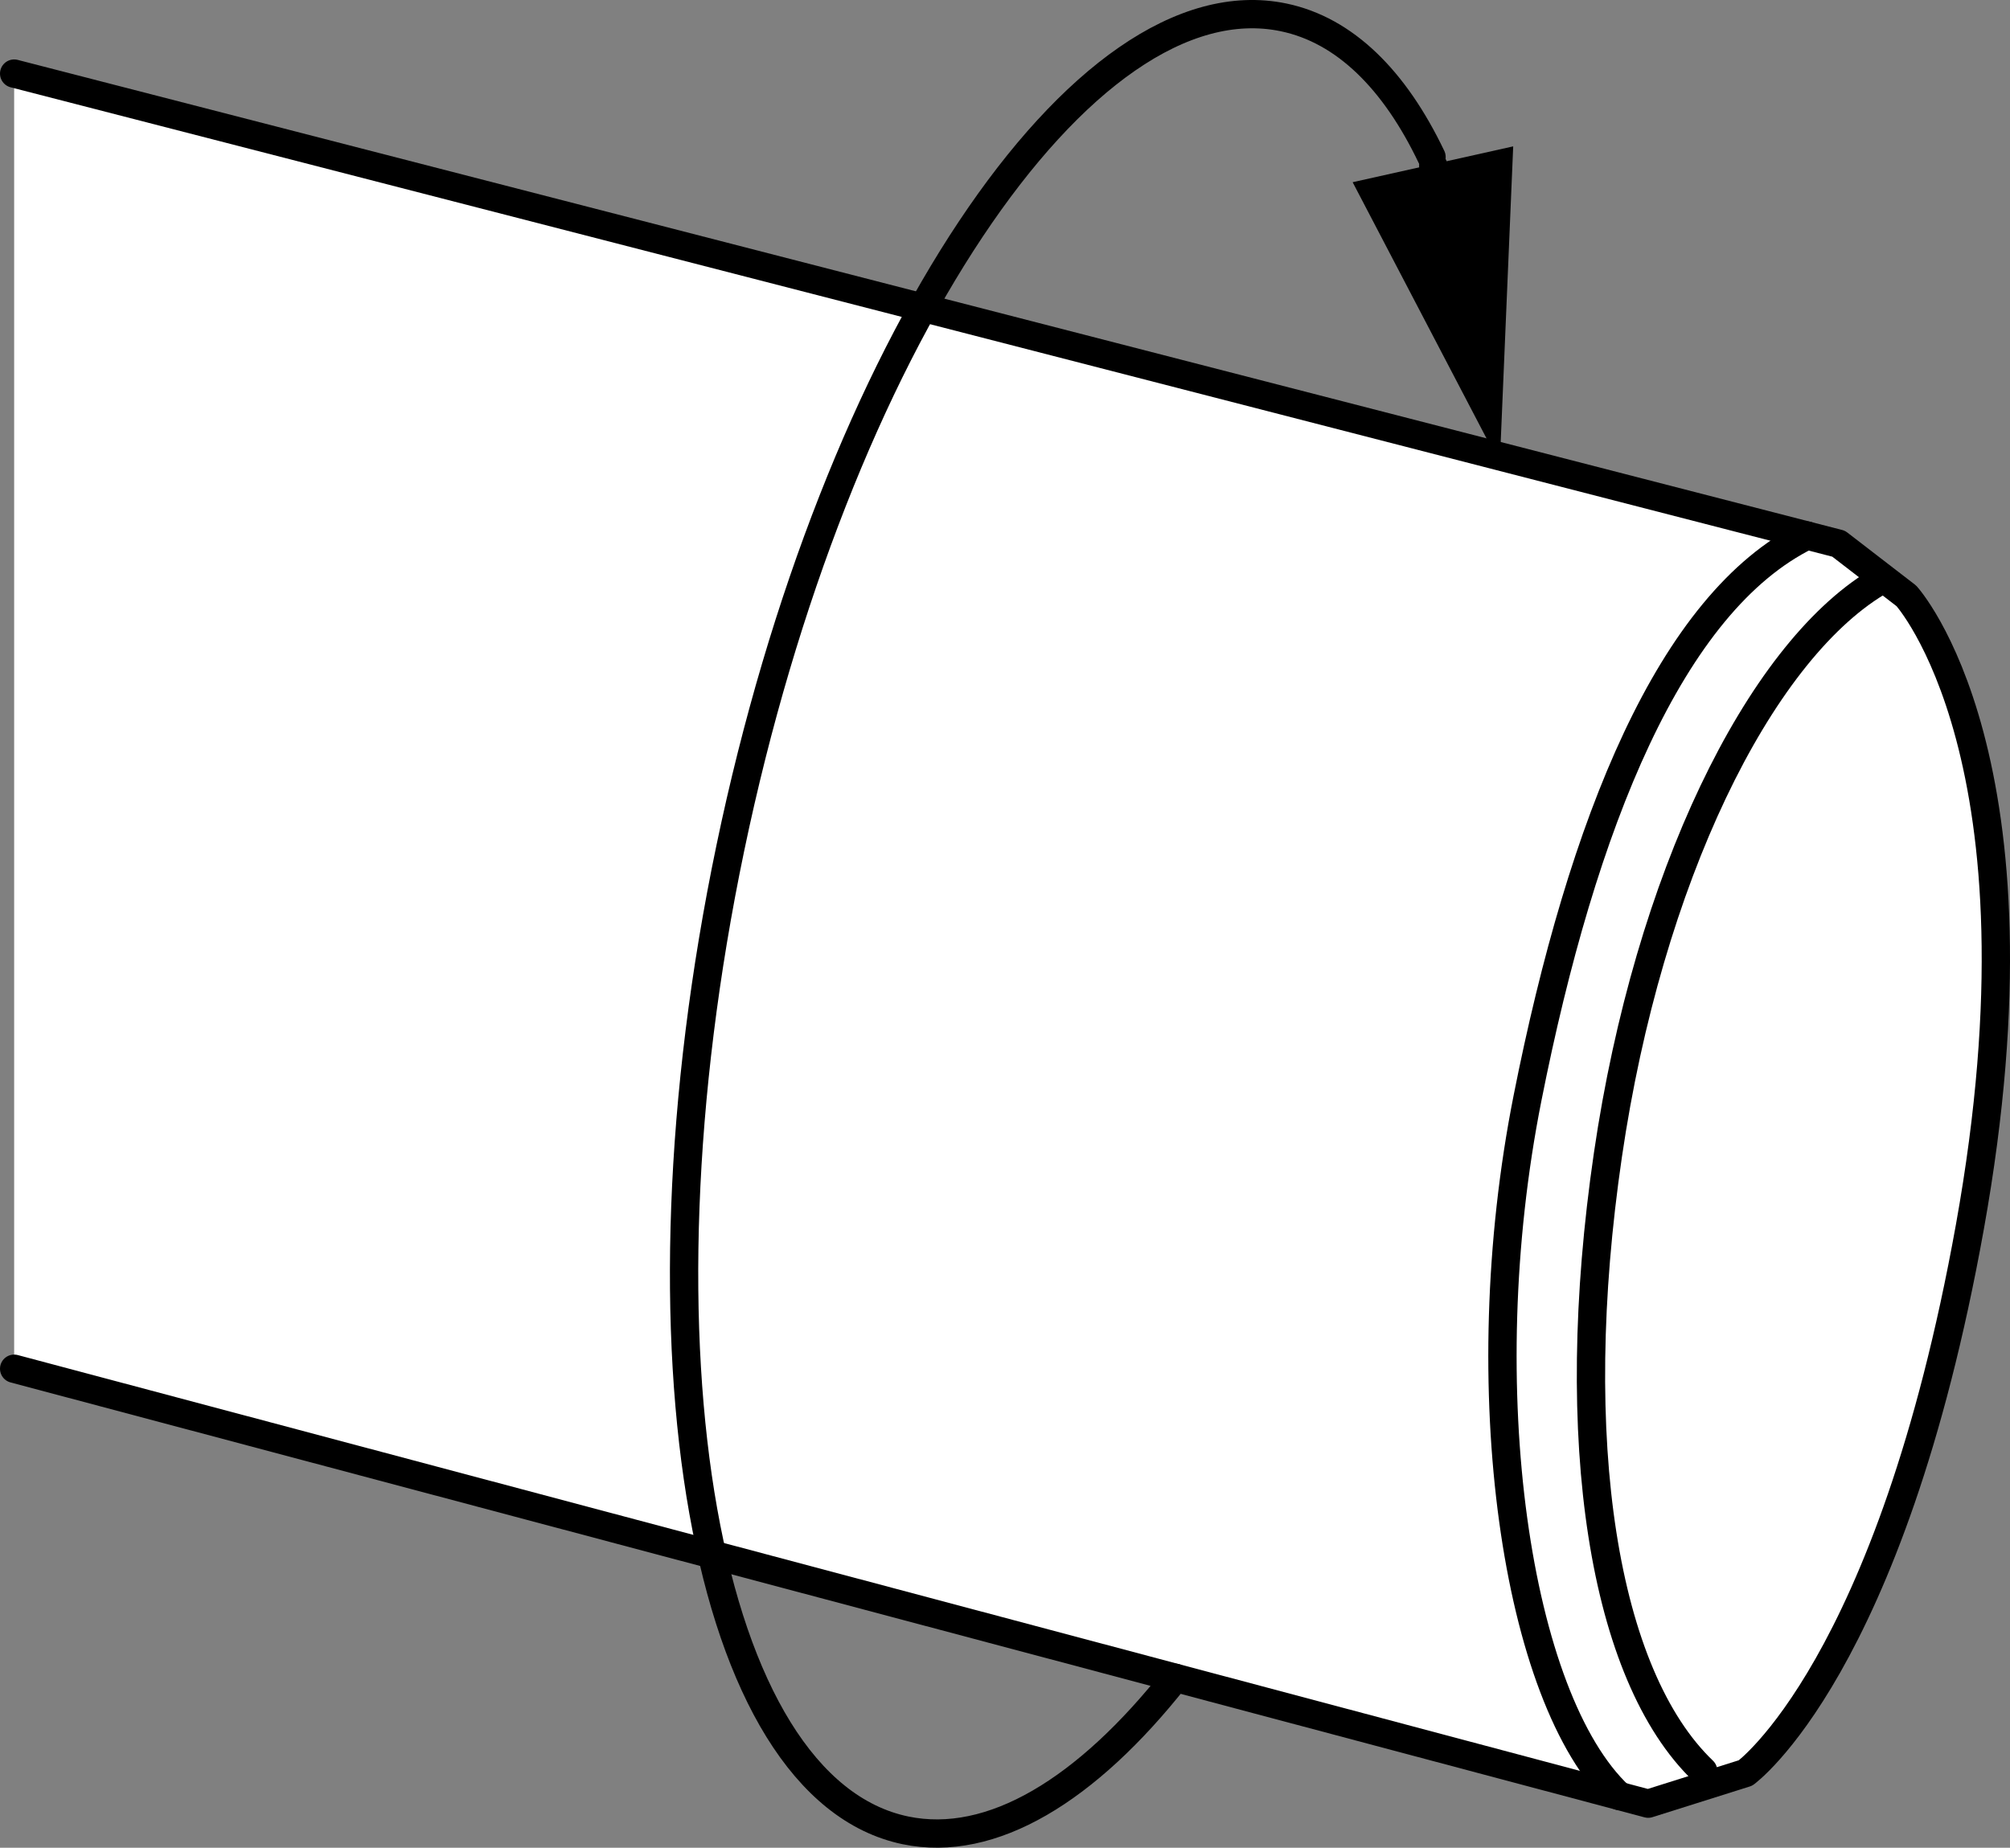<?xml version="1.0" encoding="iso-8859-1"?>
<!-- Generator: Adobe Illustrator 27.9.1, SVG Export Plug-In . SVG Version: 6.00 Build 0)  -->
<svg version="1.1" id="image" xmlns="http://www.w3.org/2000/svg" xmlns:xlink="http://www.w3.org/1999/xlink" x="0px" y="0px"
	 width="56.8px" height="52.225px" viewBox="0 0 56.8 52.225" enable-background="new 0 0 56.8 52.225" xml:space="preserve">
<rect x="0" y="0" width="56.8" height="52.225" fill="#808080" stroke="none"/>
<path fill="#FFFFFF" stroke="#000000" stroke-width="0.8" stroke-linecap="round" stroke-linejoin="round" stroke-miterlimit="10" d="
	M0.4,2.08l51.557,13.287l1.914,1.475c0,0,4.179,4.584,1.794,17.843c-2.243,12.468-6.339,15.428-6.339,15.428
	l-2.751,0.867L0.4,38.687"/>
<path fill="none" stroke="#000000" stroke-width="0.8" stroke-linecap="round" stroke-linejoin="round" stroke-miterlimit="10" d="
	M45.761,50.764c-2.911-2.734-4.225-11.519-2.595-19.729c1.544-7.782,4.05-14.003,7.901-15.898"/>
<path fill="none" stroke="#000000" stroke-width="0.8" stroke-linecap="round" stroke-linejoin="round" stroke-miterlimit="10" d="
	M48.129,50.054c-2.819-2.7-3.877-9.322-2.691-17.414c1.145-7.811,4.253-14.143,7.594-16.172"/>
<path fill="none" stroke="#000000" stroke-width="0.8" stroke-linecap="round" stroke-linejoin="round" stroke-miterlimit="10" d="
	M33.214,47.423c-2.502,3.17-5.188,4.82-7.629,4.311c-5.683-1.185-7.898-13.617-4.946-27.768
	S30.589-0.694,36.272,0.491c1.732,0.361,3.141,1.766,4.181,3.946"/>
<g>
	<g>
		
			<line fill="none" stroke="#000000" stroke-width="0.8" stroke-linecap="round" stroke-linejoin="round" x1="40.502" y1="4.689" x2="40.838" y2="6.191"/>
		<g>
			<polygon points="38.224,5.15 42.382,13.108 42.761,4.137 			"/>
		</g>
	</g>
</g>
</svg>
